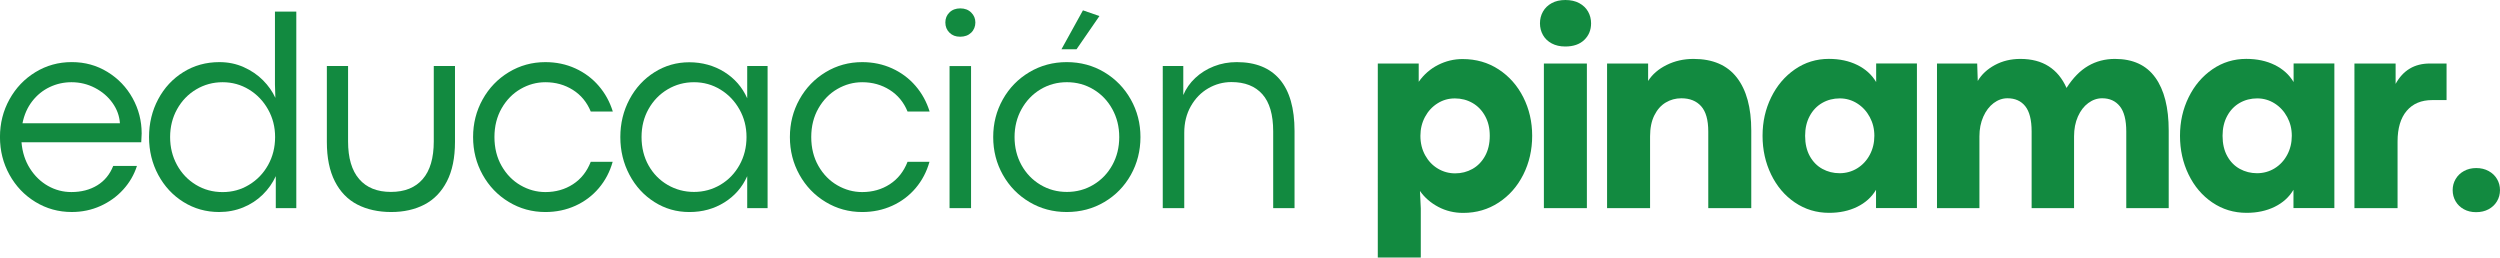 <?xml version="1.0" encoding="UTF-8"?><svg id="Layer_2" xmlns="http://www.w3.org/2000/svg" viewBox="0 0 1679.11 172.97"><defs><style>.cls-1{fill:#128a40;}</style></defs><g id="respira_pinamar"><g><path class="cls-1" d="m94.88,95.53H14.44c.56,6.69,2.45,12.56,5.67,17.62,3.22,5.06,7.27,8.97,12.14,11.72,4.88,2.75,10.09,4.12,15.66,4.12,6.69,0,12.48-1.5,17.39-4.5,4.91-3,8.48-7.34,10.73-13.03h15.94c-1.88,5.88-4.94,11.16-9.19,15.84-4.25,4.69-9.36,8.38-15.33,11.06-5.97,2.69-12.39,4.03-19.27,4.03-8.88,0-17-2.25-24.38-6.75-7.38-4.5-13.19-10.59-17.44-18.28-4.25-7.69-6.38-16.12-6.38-25.31s2.12-17.62,6.38-25.31c4.25-7.69,10.06-13.78,17.44-18.28,7.37-4.5,15.5-6.75,24.38-6.75s16.81,2.2,24,6.61c7.19,4.41,12.81,10.28,16.88,17.62,4.06,7.34,6.09,15.23,6.09,23.67,0,.81-.09,2.78-.28,5.91Zm-14.34-12.75c-.31-4.88-1.97-9.42-4.97-13.64s-6.94-7.59-11.81-10.12-10.12-3.8-15.75-3.8c-5.19,0-10.08,1.09-14.67,3.28-4.59,2.19-8.5,5.36-11.72,9.52-3.22,4.16-5.39,9.08-6.52,14.77h65.44Z"/><path class="cls-1" d="m123.26,135.7c-7.19-4.47-12.84-10.55-16.97-18.23s-6.19-16.16-6.19-25.41,2.05-17.72,6.14-25.41c4.09-7.69,9.73-13.77,16.92-18.23,7.19-4.47,15.25-6.7,24.19-6.7,5.87,0,11.33,1.12,16.36,3.38,5.03,2.25,9.34,5.19,12.94,8.81,3.59,3.63,6.36,7.56,8.3,11.81l-.28-9V7.78h14.34v132h-13.78v-21.47c-2.13,4.63-5.05,8.77-8.77,12.42-3.72,3.66-8.09,6.52-13.12,8.58-5.03,2.06-10.42,3.09-16.17,3.09-8.75,0-16.72-2.24-23.91-6.7Zm44.02-11.58c5.41-3.25,9.67-7.69,12.8-13.31,3.12-5.62,4.69-11.87,4.69-18.75s-1.58-12.94-4.73-18.56c-3.16-5.62-7.42-10.08-12.8-13.36-5.38-3.28-11.28-4.92-17.72-4.92s-12.36,1.61-17.77,4.83c-5.41,3.22-9.67,7.64-12.8,13.27-3.13,5.62-4.69,11.88-4.69,18.75s1.55,13.12,4.64,18.75,7.33,10.06,12.7,13.31c5.37,3.25,11.34,4.88,17.91,4.88s12.36-1.62,17.77-4.88Z"/><path class="cls-1" d="m240.01,137.39c-6.47-3.34-11.5-8.53-15.09-15.56-3.59-7.03-5.39-15.86-5.39-26.48v-51h14.25v50.62c0,11.13,2.48,19.56,7.45,25.31,4.97,5.75,12.08,8.62,21.33,8.62s16.36-2.86,21.33-8.58,7.45-14.17,7.45-25.36v-50.62h14.25v51c0,10.63-1.81,19.45-5.44,26.48-3.63,7.03-8.64,12.22-15.05,15.56-6.41,3.34-13.86,5.02-22.36,5.02s-16.27-1.67-22.73-5.02Z"/><path class="cls-1" d="m341.75,135.66c-7.44-4.5-13.3-10.59-17.58-18.28-4.28-7.69-6.42-16.12-6.42-25.31s2.14-17.62,6.42-25.31c4.28-7.69,10.14-13.78,17.58-18.28,7.44-4.5,15.62-6.75,24.56-6.75,7.25,0,13.95,1.41,20.11,4.22,6.16,2.81,11.39,6.72,15.7,11.72,4.31,5,7.47,10.75,9.47,17.25h-14.81c-2.56-6.25-6.56-11.09-12-14.53-5.44-3.44-11.59-5.16-18.47-5.16-5.88,0-11.44,1.52-16.69,4.55-5.25,3.03-9.48,7.36-12.7,12.98-3.22,5.62-4.83,12.06-4.83,19.31s1.61,13.78,4.83,19.41c3.22,5.62,7.45,9.95,12.7,12.98,5.25,3.03,10.81,4.55,16.69,4.55,6.94,0,13.11-1.75,18.52-5.25,5.41-3.5,9.39-8.53,11.95-15.09h14.72c-1.88,6.69-4.97,12.58-9.28,17.67-4.31,5.09-9.56,9.05-15.75,11.86s-12.91,4.22-20.16,4.22c-8.94,0-17.13-2.25-24.56-6.75Z"/><path class="cls-1" d="m439.56,135.7c-7.09-4.47-12.69-10.56-16.78-18.28-4.09-7.72-6.14-16.17-6.14-25.36s2.05-17.62,6.14-25.31c4.09-7.69,9.69-13.77,16.78-18.23,7.09-4.47,14.89-6.7,23.39-6.7s16.59,2.17,23.53,6.52c6.94,4.34,12.06,10.23,15.38,17.67v-21.66h13.69v95.44h-13.69v-21.47c-3.31,7.44-8.42,13.31-15.33,17.62-6.91,4.31-14.73,6.47-23.48,6.47s-16.39-2.24-23.48-6.7Zm44.34-11.62c5.41-3.22,9.67-7.64,12.8-13.27,3.12-5.62,4.69-11.87,4.69-18.75s-1.58-12.94-4.73-18.56c-3.16-5.62-7.42-10.08-12.8-13.36-5.38-3.28-11.28-4.92-17.72-4.92s-12.34,1.59-17.72,4.78c-5.38,3.19-9.64,7.58-12.8,13.17-3.16,5.59-4.73,11.89-4.73,18.89s1.58,13.49,4.73,19.08c3.16,5.59,7.44,9.95,12.84,13.08,5.41,3.13,11.3,4.69,17.67,4.69s12.36-1.61,17.77-4.83Z"/><path class="cls-1" d="m554.53,135.66c-7.44-4.5-13.3-10.59-17.58-18.28-4.28-7.69-6.42-16.12-6.42-25.31s2.14-17.62,6.42-25.31c4.28-7.69,10.14-13.78,17.58-18.28,7.44-4.5,15.62-6.75,24.56-6.75,7.25,0,13.95,1.41,20.11,4.22,6.16,2.81,11.39,6.72,15.7,11.72,4.31,5,7.47,10.75,9.47,17.25h-14.81c-2.56-6.25-6.56-11.09-12-14.53-5.44-3.44-11.59-5.16-18.47-5.16-5.88,0-11.44,1.52-16.69,4.55-5.25,3.03-9.48,7.36-12.7,12.98-3.22,5.62-4.83,12.06-4.83,19.31s1.61,13.78,4.83,19.41c3.22,5.62,7.45,9.95,12.7,12.98,5.25,3.03,10.81,4.55,16.69,4.55,6.94,0,13.11-1.75,18.52-5.25,5.41-3.5,9.39-8.53,11.95-15.09h14.72c-1.88,6.69-4.97,12.58-9.28,17.67-4.31,5.09-9.56,9.05-15.75,11.86s-12.91,4.22-20.16,4.22c-8.94,0-17.13-2.25-24.56-6.75Z"/><path class="cls-1" d="m637.71,21.94c-1.84-1.81-2.77-4.09-2.77-6.84s.92-4.94,2.77-6.75c1.84-1.81,4.27-2.72,7.27-2.72s5.44.92,7.31,2.77c1.88,1.84,2.81,4.08,2.81,6.7s-.94,5.03-2.81,6.84c-1.88,1.81-4.34,2.72-7.41,2.72s-5.33-.91-7.17-2.72Zm.05,22.41h14.44v95.44h-14.44V44.34Z"/><path class="cls-1" d="m691.41,135.7c-7.53-4.47-13.47-10.55-17.81-18.23-4.34-7.69-6.52-16.16-6.52-25.41s2.16-17.62,6.47-25.31,10.25-13.78,17.81-18.28c7.56-4.5,15.94-6.75,25.12-6.75s17.64,2.25,25.17,6.75c7.53,4.5,13.47,10.59,17.81,18.28,4.34,7.69,6.52,16.12,6.52,25.31s-2.16,17.72-6.47,25.41-10.25,13.77-17.81,18.23c-7.56,4.47-15.97,6.7-25.22,6.7s-17.55-2.24-25.08-6.7Zm42.98-11.62c5.37-3.22,9.61-7.62,12.7-13.22,3.09-5.59,4.64-11.86,4.64-18.8s-1.55-13.12-4.64-18.75-7.33-10.05-12.7-13.27c-5.38-3.22-11.31-4.83-17.81-4.83s-12.42,1.61-17.77,4.83c-5.34,3.22-9.58,7.64-12.7,13.27-3.13,5.62-4.69,11.88-4.69,18.75s1.55,13.2,4.64,18.8c3.09,5.59,7.33,10,12.7,13.22,5.37,3.22,11.31,4.83,17.81,4.83s12.44-1.61,17.81-4.83Zm-7.03-117.14l11.06,3.84-15.38,22.31h-10.12l14.44-26.16Z"/><path class="cls-1" d="m794.75,44.34v19.5c1.81-4.31,4.5-8.14,8.06-11.48,3.56-3.34,7.73-5.95,12.52-7.83s9.89-2.81,15.33-2.81c12.69,0,22.33,3.89,28.92,11.67,6.59,7.78,9.89,19.33,9.89,34.64v51.75h-14.34v-51.56c0-11.19-2.42-19.5-7.27-24.94-4.84-5.44-11.77-8.16-20.77-8.16-5.56,0-10.77,1.41-15.61,4.22-4.84,2.81-8.73,6.81-11.67,12-2.94,5.19-4.41,11.13-4.41,17.81v50.62h-14.44V44.34h13.78Z"/><path class="cls-1" d="m952.87,42.66v12.28c3.5-4.94,7.84-8.72,13.03-11.34,5.19-2.62,10.66-3.94,16.41-3.94,9.06,0,17.14,2.31,24.23,6.94,7.09,4.63,12.62,10.88,16.59,18.75,3.97,7.88,5.95,16.5,5.95,25.88s-1.98,18.11-5.95,26.02c-3.97,7.91-9.48,14.17-16.55,18.8-7.06,4.62-15,6.94-23.81,6.94-6.06,0-11.64-1.34-16.73-4.03-5.09-2.69-9.2-6.25-12.33-10.69l.56,11.72v33h-28.88V42.66h27.47Zm36.05,70.83c3.53-1.97,6.36-4.86,8.48-8.67,2.12-3.81,3.19-8.34,3.19-13.59s-1.05-9.5-3.14-13.31c-2.09-3.81-4.92-6.73-8.48-8.77-3.56-2.03-7.5-3.05-11.81-3.05s-8.14,1.11-11.67,3.33c-3.53,2.22-6.33,5.25-8.39,9.09s-3.09,8.08-3.09,12.7c0,4.88,1.06,9.23,3.19,13.08,2.12,3.84,4.97,6.83,8.53,8.95,3.56,2.13,7.44,3.19,11.62,3.19s8.05-.98,11.58-2.95Z"/><path class="cls-1" d="m1042.19,29.16c-2.56-1.37-4.52-3.25-5.86-5.62-1.34-2.37-2.02-5-2.02-7.88s.67-5.5,2.02-7.88c1.34-2.37,3.3-4.27,5.86-5.67,2.56-1.41,5.62-2.11,9.19-2.11s6.73.7,9.33,2.11c2.59,1.41,4.56,3.3,5.91,5.67,1.34,2.38,2.02,5,2.02,7.88,0,4.5-1.53,8.22-4.59,11.16-3.06,2.94-7.31,4.41-12.75,4.41-3.5,0-6.53-.69-9.09-2.06Zm-5.25,13.5h28.88v97.12h-28.88V42.66Z"/><path class="cls-1" d="m1106.95,42.66v11.72c2.81-4.44,6.95-8.02,12.42-10.73,5.47-2.72,11.48-4.08,18.05-4.08,12.94,0,22.64,4.17,29.11,12.52s9.7,20.2,9.7,35.58v52.12h-28.88v-51.47c0-7.75-1.59-13.41-4.78-16.97s-7.63-5.34-13.31-5.34c-3.81,0-7.31.95-10.5,2.86-3.19,1.91-5.73,4.78-7.64,8.62-1.91,3.84-2.86,8.55-2.86,14.11v48.19h-28.88V42.66h27.56Z"/><path class="cls-1" d="m1205.56,136.03c-6.81-4.62-12.14-10.89-15.98-18.8-3.84-7.91-5.77-16.58-5.77-26.02s1.94-18,5.81-25.88c3.87-7.88,9.2-14.14,15.98-18.8,6.78-4.66,14.36-6.98,22.73-6.98,7.19,0,13.55,1.36,19.08,4.08s9.76,6.55,12.7,11.48v-12.47h27.38v97.12h-27.47v-12.28c-2.94,4.94-7.16,8.75-12.66,11.44-5.5,2.69-11.78,4.03-18.84,4.03-8.5,0-16.16-2.31-22.97-6.94Zm41.81-22.97c3.56-2.19,6.38-5.2,8.44-9.05s3.09-8.11,3.09-12.8-1.03-8.77-3.09-12.61-4.88-6.89-8.44-9.14-7.47-3.38-11.72-3.38-8.24,1.02-11.77,3.05c-3.53,2.03-6.33,4.95-8.39,8.77-2.06,3.81-3.09,8.25-3.09,13.31,0,5.31,1.05,9.86,3.14,13.64,2.09,3.78,4.91,6.64,8.44,8.58,3.53,1.94,7.39,2.91,11.58,2.91s8.25-1.09,11.81-3.28Z"/><path class="cls-1" d="m1447.6,52.08c6,8.34,9,20.2,9,35.58v52.12h-28.5v-51.47c0-7.69-1.44-13.33-4.31-16.92-2.88-3.59-6.84-5.39-11.91-5.39-3.31,0-6.42,1.08-9.33,3.23s-5.22,5.17-6.94,9.05c-1.72,3.88-2.58,8.31-2.58,13.31v48.19h-28.5v-51.47c0-7.75-1.42-13.41-4.27-16.97-2.84-3.56-6.83-5.34-11.95-5.34-3.31,0-6.41,1.08-9.28,3.23-2.88,2.16-5.19,5.19-6.94,9.09-1.75,3.91-2.62,8.33-2.62,13.27v48.19h-28.5V42.66h27l.38,11.72c2.56-4.37,6.39-7.94,11.48-10.69,5.09-2.75,10.8-4.12,17.11-4.12,7.56,0,13.92,1.66,19.08,4.97,5.16,3.31,9.14,8.16,11.95,14.53,4.31-6.75,9.16-11.69,14.53-14.81,5.37-3.12,11.37-4.69,18-4.69,12.06,0,21.09,4.17,27.09,12.52Z"/><path class="cls-1" d="m1485.93,136.03c-6.81-4.62-12.14-10.89-15.98-18.8-3.84-7.91-5.77-16.58-5.77-26.02s1.94-18,5.81-25.88c3.87-7.88,9.2-14.14,15.98-18.8,6.78-4.66,14.36-6.98,22.73-6.98,7.19,0,13.55,1.36,19.08,4.08s9.76,6.55,12.7,11.48v-12.47h27.38v97.12h-27.47v-12.28c-2.94,4.94-7.16,8.75-12.66,11.44-5.5,2.69-11.78,4.03-18.84,4.03-8.5,0-16.16-2.31-22.97-6.94Zm41.81-22.97c3.56-2.19,6.38-5.2,8.44-9.05s3.09-8.11,3.09-12.8-1.03-8.77-3.09-12.61-4.88-6.89-8.44-9.14-7.47-3.38-11.72-3.38-8.24,1.02-11.77,3.05c-3.53,2.03-6.33,4.95-8.39,8.77-2.06,3.81-3.09,8.25-3.09,13.31,0,5.31,1.05,9.86,3.14,13.64,2.09,3.78,4.91,6.64,8.44,8.58,3.53,1.94,7.39,2.91,11.58,2.91s8.25-1.09,11.81-3.28Z"/><path class="cls-1" d="m1609,42.66v13.69c5-9.12,12.66-13.69,22.97-13.69h11.25v24.56h-9.66c-7.31,0-13.02,2.41-17.11,7.22-4.09,4.81-6.14,11.69-6.14,20.62v44.72h-28.97V42.66h27.66Z"/><path class="cls-1" d="m1654.82,140.53c-2.38-1.31-4.22-3.09-5.53-5.34s-1.97-4.75-1.97-7.5.66-5.16,1.97-7.41,3.17-4.05,5.58-5.39c2.41-1.34,5.17-2.02,8.3-2.02s5.91.67,8.34,2.02c2.44,1.34,4.31,3.14,5.62,5.39s1.97,4.72,1.97,7.41-.67,5.25-2.02,7.5c-1.34,2.25-3.22,4.03-5.62,5.34-2.41,1.31-5.2,1.97-8.39,1.97s-5.88-.66-8.25-1.97Z"/></g></g></svg>